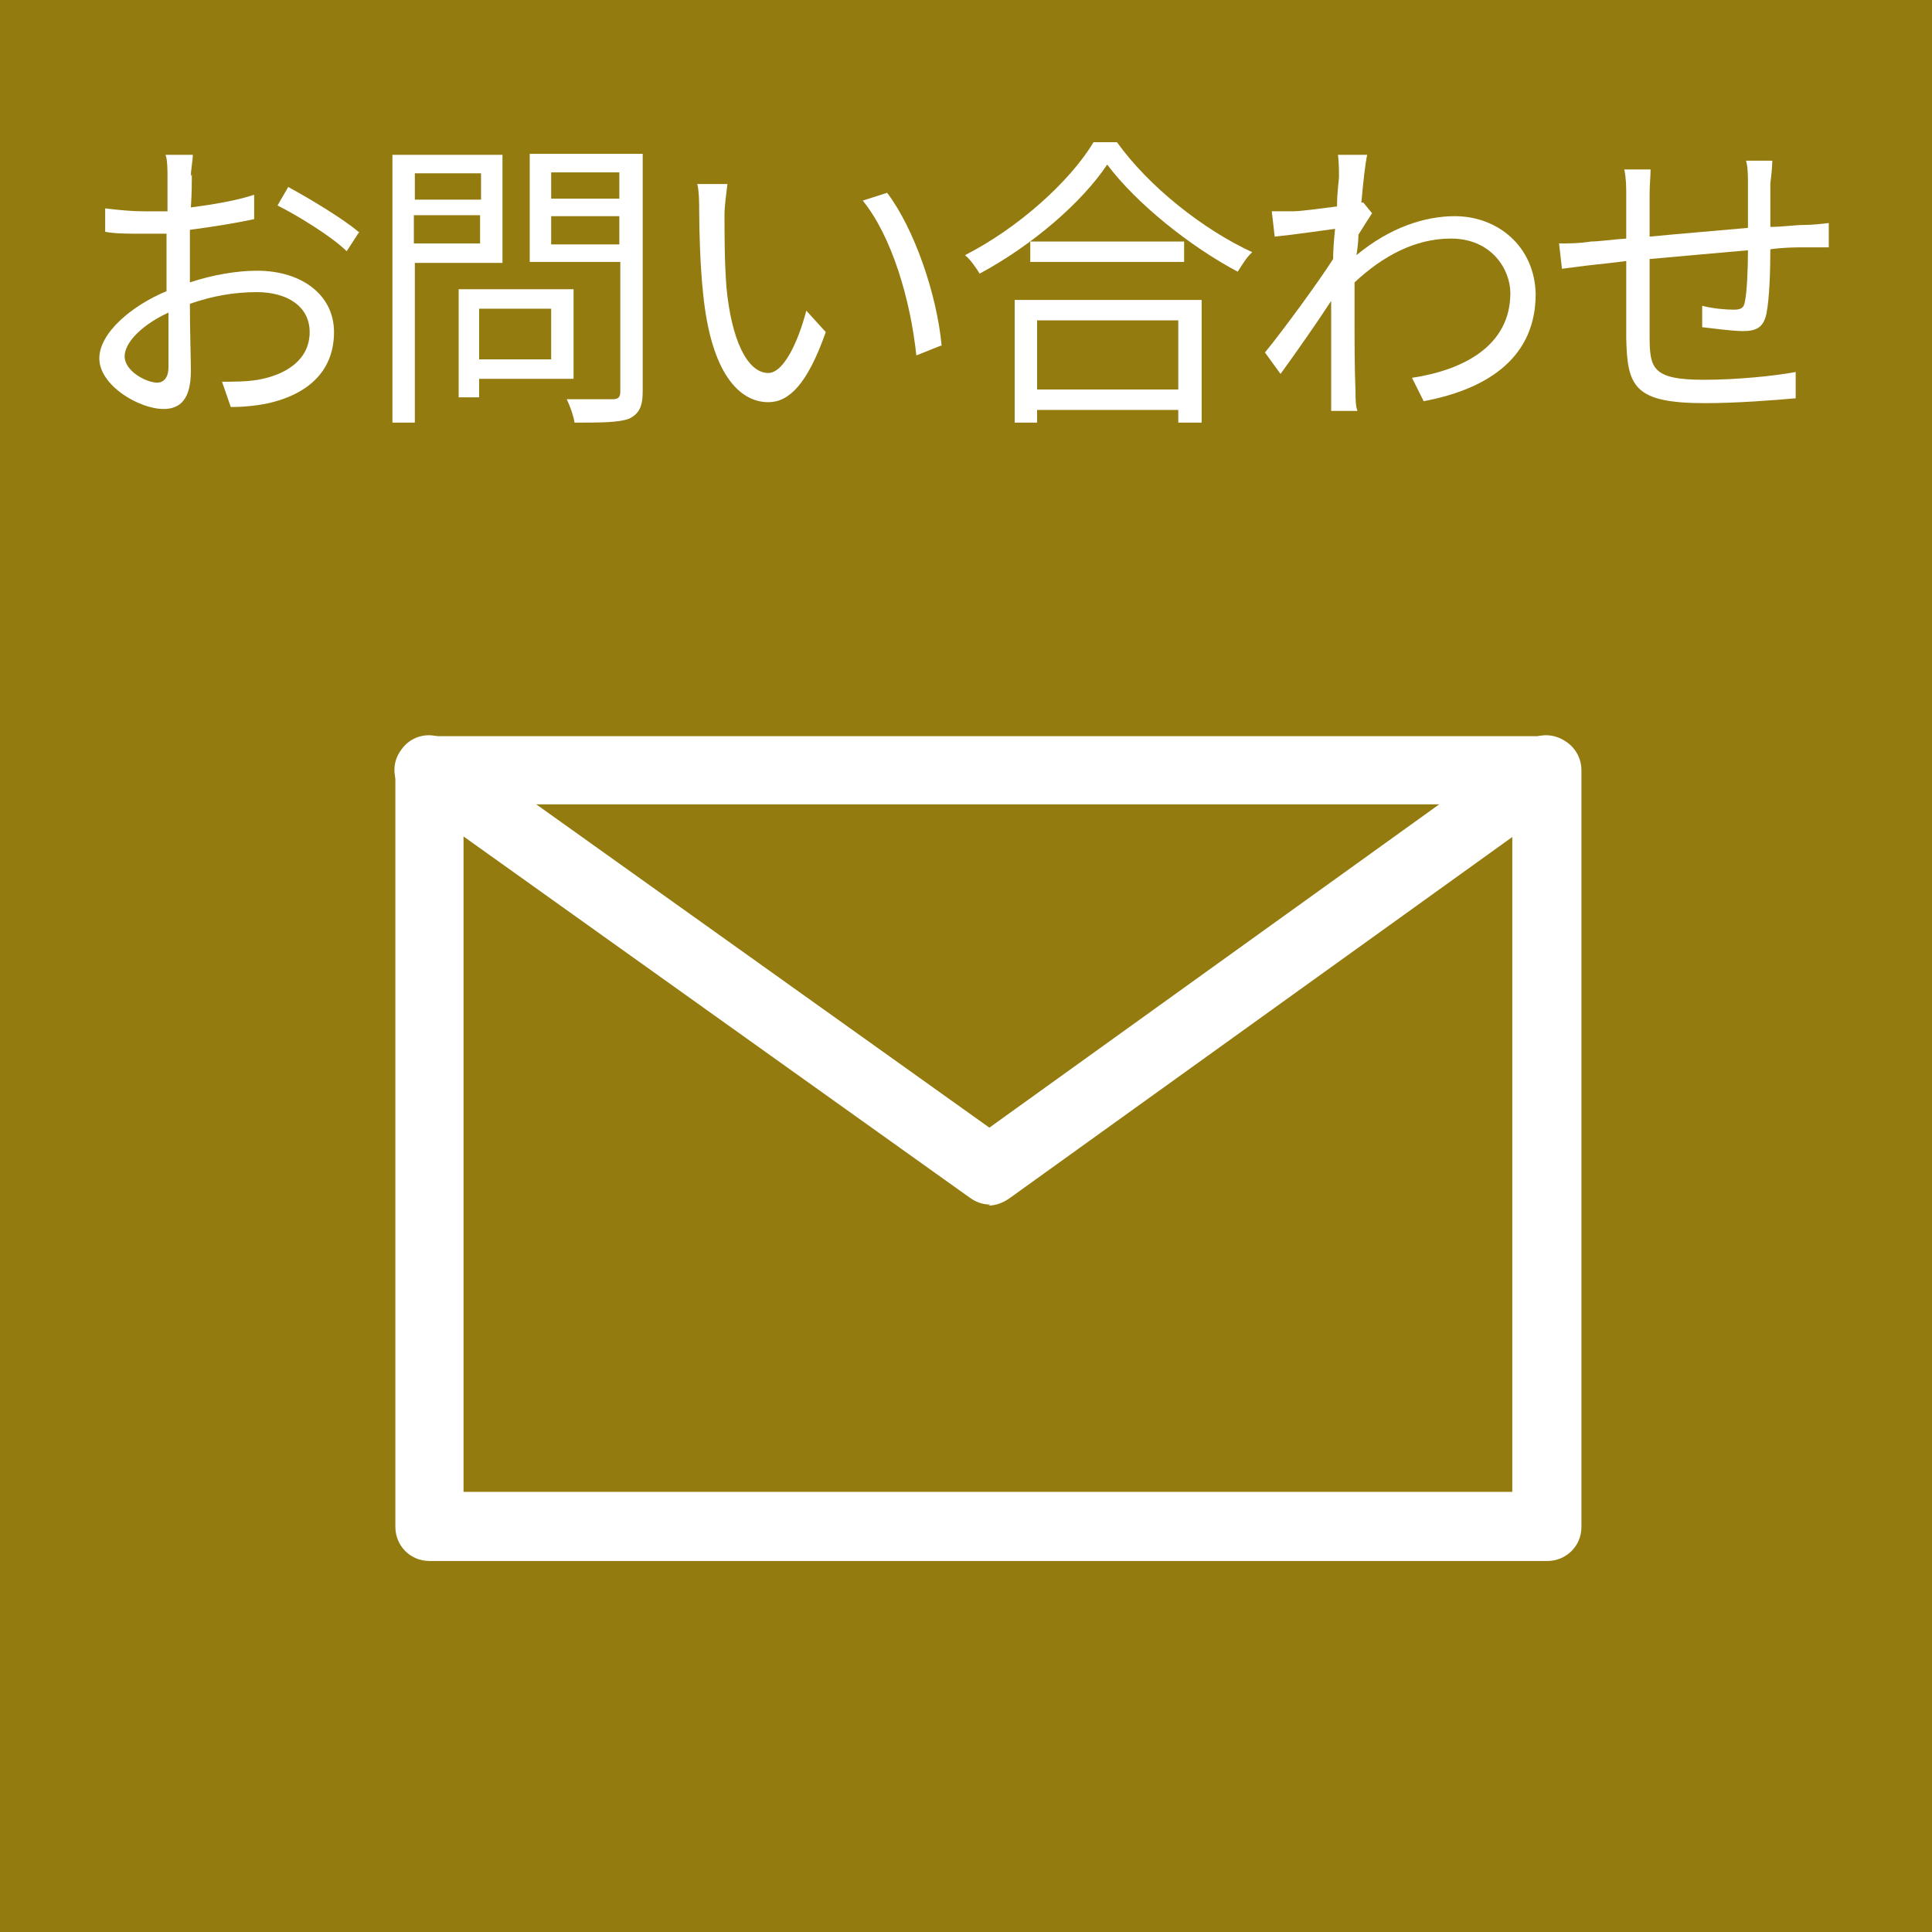 <?xml version="1.0" encoding="UTF-8"?>
<svg id="_レイヤー_2" data-name="レイヤー 2" xmlns="http://www.w3.org/2000/svg" viewBox="0 0 19.84 19.84">
  <defs>
    <style>
      .cls-1 {
        fill: #fff;
      }

      .cls-2 {
        fill: #937b0f;
      }
    </style>
  </defs>
  <g id="_レイヤー_1-2" data-name="レイヤー 1">
    <g>
      <rect class="cls-2" width="19.84" height="19.84"/>
      <g>
        <g>
          <rect class="cls-2" x="4.41" y="7.9" width="11.48" height="7.77"/>
          <path class="cls-1" d="M15.89,16.03H4.41c-.2,0-.35-.16-.35-.35v-7.77c0-.2.16-.35.35-.35h11.48c.2,0,.35.16.35.35v7.77c0,.2-.16.35-.35.35ZM4.76,15.32h10.77v-7.06H4.76v7.06Z"/>
        </g>
        <path class="cls-1" d="M10.17,12.37c-.07,0-.14-.02-.21-.07l-5.76-4.11c-.16-.11-.2-.33-.08-.49.11-.16.33-.2.49-.08l5.55,3.96,5.51-3.96c.16-.12.38-.08.49.08.11.16.08.38-.08.5l-5.72,4.11c-.06.04-.13.07-.21.07Z"/>
      </g>
      <g>
        <path class="cls-1" d="M1.97,1.79c0,.08,0,.2-.01.34.23-.03.47-.07.65-.13v.25c-.18.04-.43.08-.66.11,0,.15,0,.3,0,.43v.11c.24-.08.49-.12.69-.12.46,0,.79.25.79.63s-.24.63-.67.73c-.14.03-.28.04-.39.04l-.09-.26c.12,0,.25,0,.37-.02.28-.05.53-.2.53-.49,0-.27-.24-.41-.54-.41-.24,0-.46.04-.69.12,0,.27.01.55.01.69,0,.29-.11.39-.28.39-.25,0-.66-.24-.66-.52,0-.26.33-.54.69-.69v-.18c0-.13,0-.27,0-.41-.09,0-.17,0-.23,0-.18,0-.3,0-.4-.02v-.24c.17.02.28.03.4.03.07,0,.15,0,.24,0,0-.16,0-.3,0-.36,0-.06,0-.17-.02-.22h.28c0,.06-.02.15-.02.22ZM1.61,3.93c.07,0,.12-.05.12-.16,0-.11,0-.33,0-.56-.26.12-.45.3-.45.45s.22.27.34.27ZM3.69,2.38l-.13.2c-.15-.15-.51-.37-.71-.47l.11-.19c.22.12.57.33.72.46Z"/>
        <path class="cls-1" d="M4.26,2.69v1.65h-.23V1.59h1.13v1.11h-.9ZM4.26,1.78v.27h.68v-.27h-.68ZM4.93,2.5v-.29h-.68v.29h.68ZM4.92,3.89v.19h-.21v-1.11h1.18v.92h-.96ZM4.92,3.17v.52h.74v-.52h-.74ZM6.6,4.02c0,.16-.04.23-.14.28-.11.04-.29.04-.56.04-.01-.07-.05-.18-.08-.24.21,0,.41,0,.47,0,.06,0,.08-.02.08-.08v-1.33h-.93v-1.11h1.16v2.43ZM5.66,1.77v.27h.7v-.27h-.7ZM6.36,2.51v-.29h-.7v.29h.7Z"/>
        <path class="cls-1" d="M7.44,2.2c0,.2,0,.49.02.75.05.53.21.88.43.88.16,0,.31-.33.39-.64l.2.22c-.19.54-.38.72-.59.72-.3,0-.59-.3-.67-1.12-.03-.27-.04-.66-.04-.84,0-.07,0-.21-.02-.28h.31c-.01.08-.03.23-.03.31ZM9.66,3.55l-.25.1c-.06-.57-.25-1.22-.55-1.59l.25-.08c.28.37.51,1.04.56,1.57Z"/>
        <path class="cls-1" d="M11.47,1.46c.33.46.89.9,1.39,1.13-.06.05-.11.14-.15.2-.49-.26-1.04-.7-1.34-1.1-.26.39-.77.83-1.31,1.12-.03-.05-.09-.14-.15-.19.55-.28,1.08-.76,1.32-1.16h.24ZM10.42,3.08h1.92v1.26h-.24v-.13h-1.45v.13h-.23v-1.26ZM12.16,2.48v.21h-1.58v-.21h1.58ZM10.65,3.29v.71h1.45v-.71h-1.45Z"/>
        <path class="cls-1" d="M13.74,1.59h.3c-.02.09-.04.27-.06.49,0,0,0,0,.02,0l.09.11c-.04.06-.09.14-.14.22,0,.07-.01.14-.02.21.35-.29.71-.4,1.01-.4.44,0,.82.31.83.8,0,.63-.46.97-1.15,1.1l-.12-.24c.53-.08,1.01-.33,1.01-.87,0-.24-.19-.56-.61-.56-.37,0-.7.18-.99.45,0,.13,0,.26,0,.37,0,.29,0,.48.01.76,0,.06,0,.14.02.19h-.27s0-.14,0-.19c0-.3,0-.46,0-.81,0-.03,0-.08,0-.13-.15.23-.36.53-.52.75l-.16-.22c.18-.22.54-.71.7-.96,0-.1.01-.21.02-.31-.15.02-.42.06-.62.08l-.03-.26c.07,0,.13,0,.21,0,.1,0,.29-.03.46-.05,0-.15.02-.27.02-.3,0-.07,0-.15-.01-.23Z"/>
        <path class="cls-1" d="M18.18,1.89c0,.15,0,.3,0,.44.13,0,.25-.02.35-.02.08,0,.17-.01.25-.02v.25c-.05,0-.17,0-.25,0-.09,0-.21,0-.35.02,0,.23-.01.51-.04.66-.03.14-.1.18-.24.18-.11,0-.33-.03-.42-.04v-.22c.11.03.25.04.32.04s.11-.01.12-.09c.02-.1.03-.32.03-.52-.33.03-.69.06-1.01.09,0,.33,0,.65,0,.78,0,.34.02.46.56.46.34,0,.73-.04.94-.08v.27c-.22.02-.61.05-.93.05-.73,0-.8-.17-.81-.67,0-.14,0-.47,0-.79-.14.02-.26.03-.34.04-.1.01-.23.03-.32.04l-.03-.26c.1,0,.21,0,.33-.02.08,0,.21-.02.36-.03,0-.21,0-.39,0-.44,0-.1,0-.17-.02-.27h.27c0,.07-.01.16-.01.26,0,.1,0,.26,0,.43.31-.03.68-.06,1.01-.09v-.45c0-.07,0-.18-.02-.24h.27c0,.05-.01.16-.02.23Z"/>
      </g>
    </g>
  </g>
</svg>